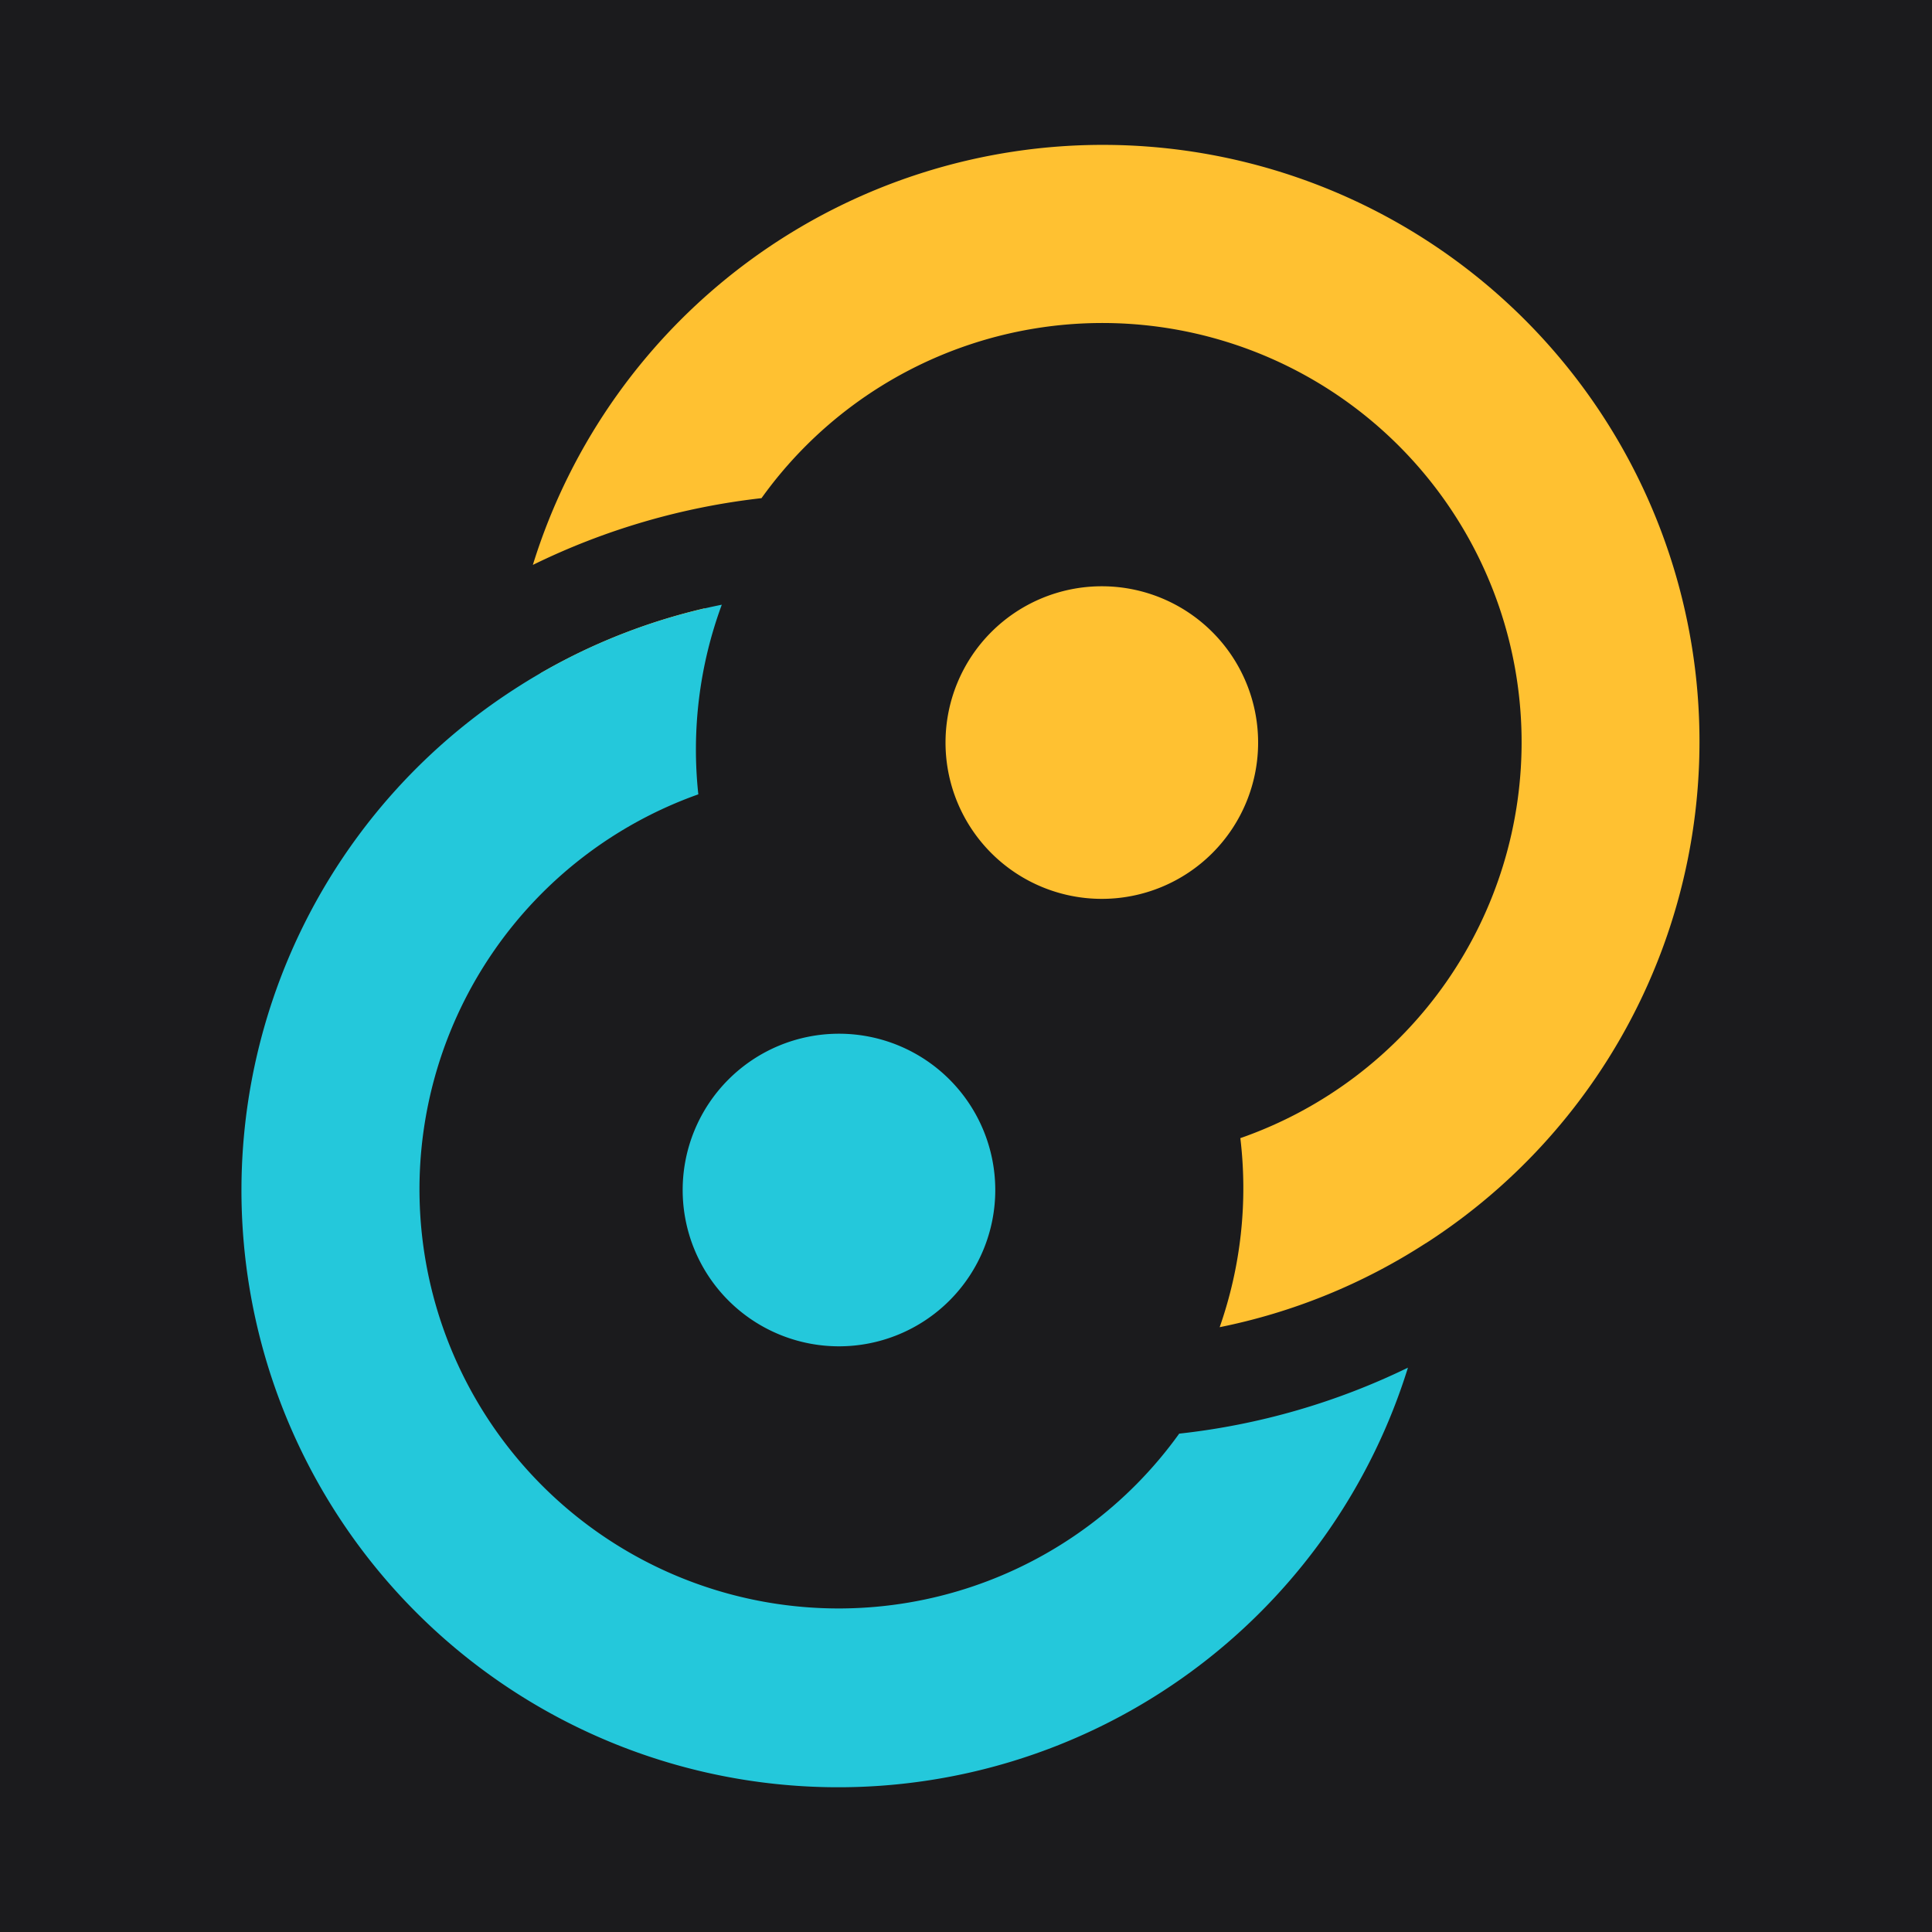<svg xmlns="http://www.w3.org/2000/svg" viewBox="0 0 20 20">
  <rect width="100%" height="100%" fill="#1B1B1D"/>
  <path fill="#FFC131" d="M13.024 7.687a1.618 1.618 0 1 1-3.236 0 1.618 1.618 0 0 1 3.236 0Z"/>
  <path fill="#24C8DB" d="M8.685 10.701a1.618 1.618 0 1 0 0 3.236 1.618 1.618 0 0 0 0-3.236Z"/>
  <path fill="#FFC131" fill-rule="evenodd" d="M14.759 12.87c-.65.421-1.374.716-2.133.869.22-.628.293-1.297.214-1.957a4.34 4.34 0 1 0-4.957-6.625 7.207 7.207 0 0 0-2.367.691 6.177 6.177 0 1 1 9.243 7.023Zm-9.17-5.897 1.515.184c.034-.292.098-.58.191-.86-.599.14-1.174.367-1.706.676Z" clip-rule="evenodd"/>
  <path fill="#24C8DB" fill-rule="evenodd" d="M5.324 7.135a6.177 6.177 0 0 1 2.148-.875 4.331 4.331 0 0 0-.243 1.963 4.339 4.339 0 1 0 4.978 6.618 7.205 7.205 0 0 0 2.368-.683 6.176 6.176 0 0 1-11.482.806 6.176 6.176 0 0 1 2.231-7.829Z" clip-rule="evenodd"/>
</svg>
